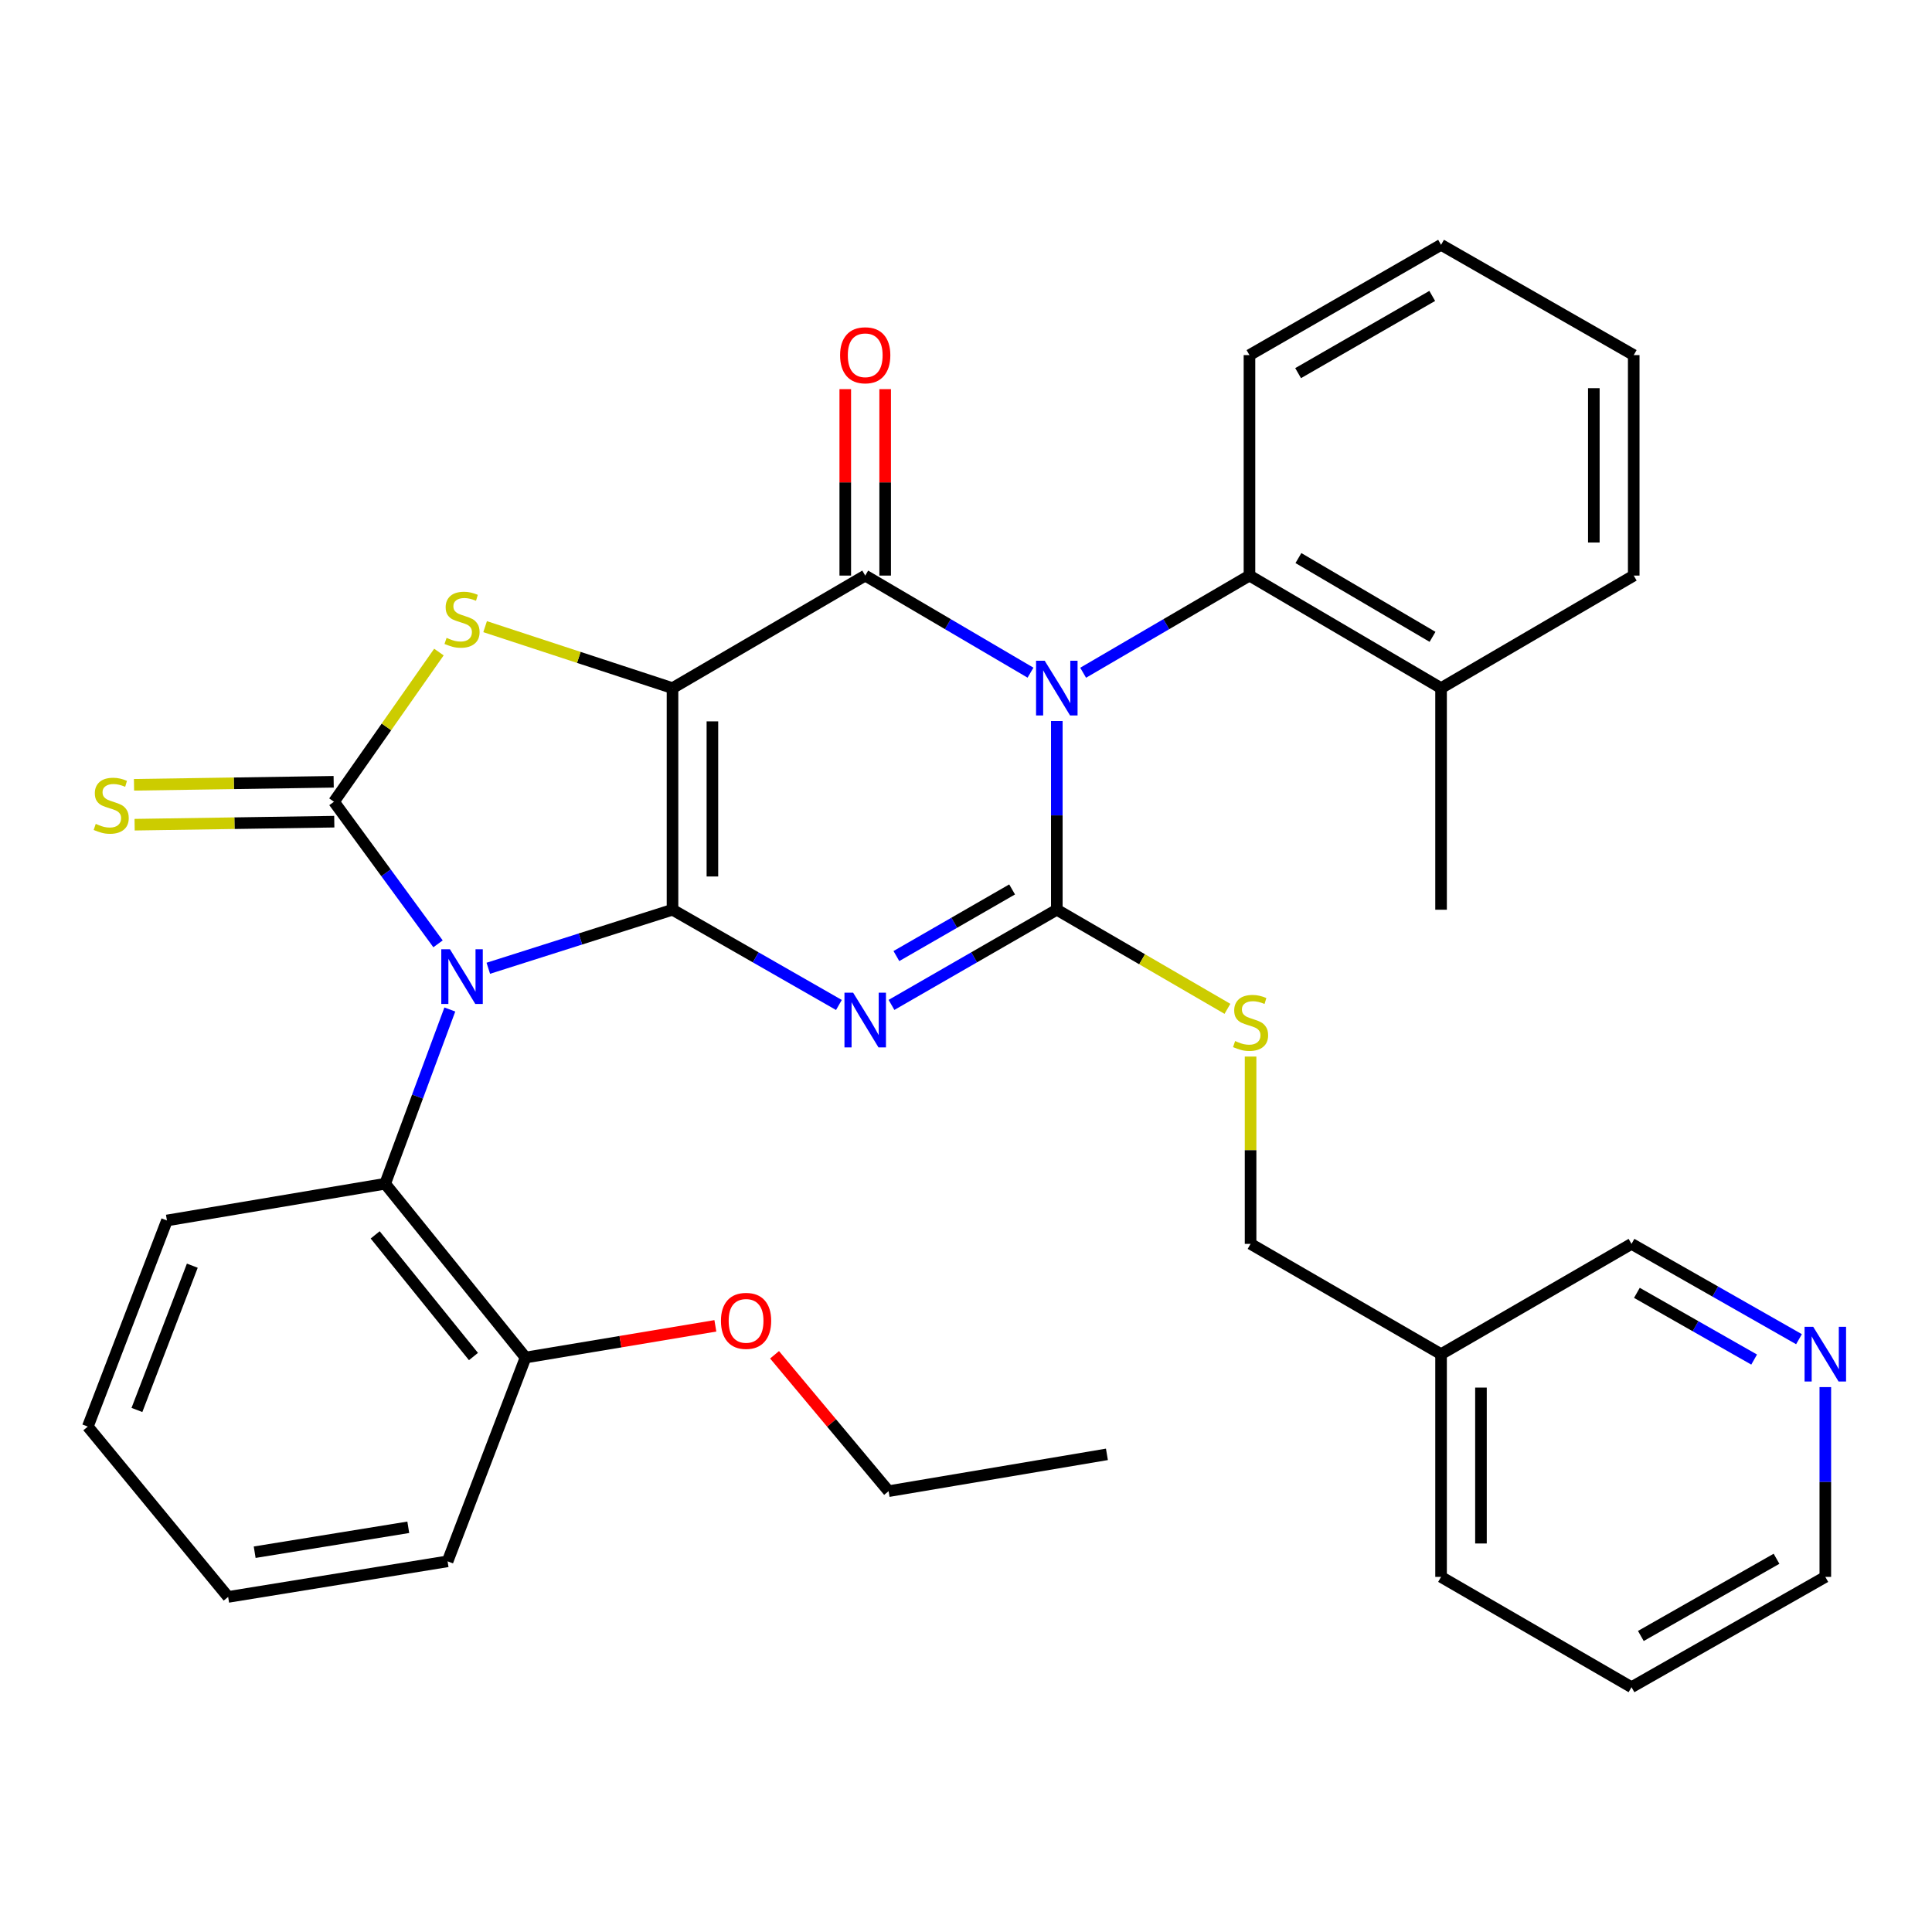 <?xml version='1.0' encoding='iso-8859-1'?>
<svg version='1.1' baseProfile='full'
              xmlns='http://www.w3.org/2000/svg'
                      xmlns:rdkit='http://www.rdkit.org/xml'
                      xmlns:xlink='http://www.w3.org/1999/xlink'
                  xml:space='preserve'
width='1000px' height='1000px' viewBox='0 0 1000 1000'>
<!-- END OF HEADER -->
<rect style='opacity:1.0;fill:#FFFFFF;stroke:none' width='1000' height='1000' x='0' y='0'> </rect>
<path class='bond-0' d='M 348.091,470.874 L 348.091,356.173' style='fill:none;fill-rule:evenodd;stroke:#000000;stroke-width:6px;stroke-linecap:butt;stroke-linejoin:miter;stroke-opacity:1' />
<path class='bond-0' d='M 368.739,453.669 L 368.739,373.378' style='fill:none;fill-rule:evenodd;stroke:#000000;stroke-width:6px;stroke-linecap:butt;stroke-linejoin:miter;stroke-opacity:1' />
<path class='bond-1' d='M 348.091,470.874 L 300.418,486.024' style='fill:none;fill-rule:evenodd;stroke:#000000;stroke-width:6px;stroke-linecap:butt;stroke-linejoin:miter;stroke-opacity:1' />
<path class='bond-1' d='M 300.418,486.024 L 252.746,501.174' style='fill:none;fill-rule:evenodd;stroke:#0000FF;stroke-width:6px;stroke-linecap:butt;stroke-linejoin:miter;stroke-opacity:1' />
<path class='bond-3' d='M 348.091,470.874 L 391.156,495.525' style='fill:none;fill-rule:evenodd;stroke:#000000;stroke-width:6px;stroke-linecap:butt;stroke-linejoin:miter;stroke-opacity:1' />
<path class='bond-3' d='M 391.156,495.525 L 434.221,520.175' style='fill:none;fill-rule:evenodd;stroke:#0000FF;stroke-width:6px;stroke-linecap:butt;stroke-linejoin:miter;stroke-opacity:1' />
<path class='bond-5' d='M 348.091,356.173 L 447.834,297.921' style='fill:none;fill-rule:evenodd;stroke:#000000;stroke-width:6px;stroke-linecap:butt;stroke-linejoin:miter;stroke-opacity:1' />
<path class='bond-7' d='M 348.091,356.173 L 299.592,340.265' style='fill:none;fill-rule:evenodd;stroke:#000000;stroke-width:6px;stroke-linecap:butt;stroke-linejoin:miter;stroke-opacity:1' />
<path class='bond-7' d='M 299.592,340.265 L 251.094,324.358' style='fill:none;fill-rule:evenodd;stroke:#CCCC00;stroke-width:6px;stroke-linecap:butt;stroke-linejoin:miter;stroke-opacity:1' />
<path class='bond-6' d='M 226.726,488.53 L 199.796,451.752' style='fill:none;fill-rule:evenodd;stroke:#0000FF;stroke-width:6px;stroke-linecap:butt;stroke-linejoin:miter;stroke-opacity:1' />
<path class='bond-6' d='M 199.796,451.752 L 172.866,414.975' style='fill:none;fill-rule:evenodd;stroke:#000000;stroke-width:6px;stroke-linecap:butt;stroke-linejoin:miter;stroke-opacity:1' />
<path class='bond-8' d='M 232.831,522.514 L 216.092,567.61' style='fill:none;fill-rule:evenodd;stroke:#0000FF;stroke-width:6px;stroke-linecap:butt;stroke-linejoin:miter;stroke-opacity:1' />
<path class='bond-8' d='M 216.092,567.61 L 199.354,612.706' style='fill:none;fill-rule:evenodd;stroke:#000000;stroke-width:6px;stroke-linecap:butt;stroke-linejoin:miter;stroke-opacity:1' />
<path class='bond-2' d='M 547.004,373.2 L 547.004,422.037' style='fill:none;fill-rule:evenodd;stroke:#0000FF;stroke-width:6px;stroke-linecap:butt;stroke-linejoin:miter;stroke-opacity:1' />
<path class='bond-2' d='M 547.004,422.037 L 547.004,470.874' style='fill:none;fill-rule:evenodd;stroke:#000000;stroke-width:6px;stroke-linecap:butt;stroke-linejoin:miter;stroke-opacity:1' />
<path class='bond-9' d='M 560.631,348.212 L 603.677,323.067' style='fill:none;fill-rule:evenodd;stroke:#0000FF;stroke-width:6px;stroke-linecap:butt;stroke-linejoin:miter;stroke-opacity:1' />
<path class='bond-9' d='M 603.677,323.067 L 646.724,297.921' style='fill:none;fill-rule:evenodd;stroke:#000000;stroke-width:6px;stroke-linecap:butt;stroke-linejoin:miter;stroke-opacity:1' />
<path class='bond-35' d='M 533.388,348.175 L 490.611,323.048' style='fill:none;fill-rule:evenodd;stroke:#0000FF;stroke-width:6px;stroke-linecap:butt;stroke-linejoin:miter;stroke-opacity:1' />
<path class='bond-35' d='M 490.611,323.048 L 447.834,297.921' style='fill:none;fill-rule:evenodd;stroke:#000000;stroke-width:6px;stroke-linecap:butt;stroke-linejoin:miter;stroke-opacity:1' />
<path class='bond-4' d='M 461.435,520.137 L 504.219,495.506' style='fill:none;fill-rule:evenodd;stroke:#0000FF;stroke-width:6px;stroke-linecap:butt;stroke-linejoin:miter;stroke-opacity:1' />
<path class='bond-4' d='M 504.219,495.506 L 547.004,470.874' style='fill:none;fill-rule:evenodd;stroke:#000000;stroke-width:6px;stroke-linecap:butt;stroke-linejoin:miter;stroke-opacity:1' />
<path class='bond-4' d='M 463.968,494.853 L 493.917,477.611' style='fill:none;fill-rule:evenodd;stroke:#0000FF;stroke-width:6px;stroke-linecap:butt;stroke-linejoin:miter;stroke-opacity:1' />
<path class='bond-4' d='M 493.917,477.611 L 523.866,460.369' style='fill:none;fill-rule:evenodd;stroke:#000000;stroke-width:6px;stroke-linecap:butt;stroke-linejoin:miter;stroke-opacity:1' />
<path class='bond-10' d='M 547.004,470.874 L 591.161,496.521' style='fill:none;fill-rule:evenodd;stroke:#000000;stroke-width:6px;stroke-linecap:butt;stroke-linejoin:miter;stroke-opacity:1' />
<path class='bond-10' d='M 591.161,496.521 L 635.318,522.168' style='fill:none;fill-rule:evenodd;stroke:#CCCC00;stroke-width:6px;stroke-linecap:butt;stroke-linejoin:miter;stroke-opacity:1' />
<path class='bond-12' d='M 458.158,297.921 L 458.158,249.669' style='fill:none;fill-rule:evenodd;stroke:#000000;stroke-width:6px;stroke-linecap:butt;stroke-linejoin:miter;stroke-opacity:1' />
<path class='bond-12' d='M 458.158,249.669 L 458.158,201.418' style='fill:none;fill-rule:evenodd;stroke:#FF0000;stroke-width:6px;stroke-linecap:butt;stroke-linejoin:miter;stroke-opacity:1' />
<path class='bond-12' d='M 437.51,297.921 L 437.51,249.669' style='fill:none;fill-rule:evenodd;stroke:#000000;stroke-width:6px;stroke-linecap:butt;stroke-linejoin:miter;stroke-opacity:1' />
<path class='bond-12' d='M 437.51,249.669 L 437.51,201.418' style='fill:none;fill-rule:evenodd;stroke:#FF0000;stroke-width:6px;stroke-linecap:butt;stroke-linejoin:miter;stroke-opacity:1' />
<path class='bond-11' d='M 172.71,404.652 L 121.037,405.433' style='fill:none;fill-rule:evenodd;stroke:#000000;stroke-width:6px;stroke-linecap:butt;stroke-linejoin:miter;stroke-opacity:1' />
<path class='bond-11' d='M 121.037,405.433 L 69.364,406.214' style='fill:none;fill-rule:evenodd;stroke:#CCCC00;stroke-width:6px;stroke-linecap:butt;stroke-linejoin:miter;stroke-opacity:1' />
<path class='bond-11' d='M 173.023,425.298 L 121.349,426.079' style='fill:none;fill-rule:evenodd;stroke:#000000;stroke-width:6px;stroke-linecap:butt;stroke-linejoin:miter;stroke-opacity:1' />
<path class='bond-11' d='M 121.349,426.079 L 69.676,426.86' style='fill:none;fill-rule:evenodd;stroke:#CCCC00;stroke-width:6px;stroke-linecap:butt;stroke-linejoin:miter;stroke-opacity:1' />
<path class='bond-34' d='M 172.866,414.975 L 200.024,376.241' style='fill:none;fill-rule:evenodd;stroke:#000000;stroke-width:6px;stroke-linecap:butt;stroke-linejoin:miter;stroke-opacity:1' />
<path class='bond-34' d='M 200.024,376.241 L 227.181,337.507' style='fill:none;fill-rule:evenodd;stroke:#CCCC00;stroke-width:6px;stroke-linecap:butt;stroke-linejoin:miter;stroke-opacity:1' />
<path class='bond-13' d='M 199.354,612.706 L 272.025,702.652' style='fill:none;fill-rule:evenodd;stroke:#000000;stroke-width:6px;stroke-linecap:butt;stroke-linejoin:miter;stroke-opacity:1' />
<path class='bond-13' d='M 194.193,639.174 L 245.063,702.137' style='fill:none;fill-rule:evenodd;stroke:#000000;stroke-width:6px;stroke-linecap:butt;stroke-linejoin:miter;stroke-opacity:1' />
<path class='bond-20' d='M 199.354,612.706 L 86.407,631.714' style='fill:none;fill-rule:evenodd;stroke:#000000;stroke-width:6px;stroke-linecap:butt;stroke-linejoin:miter;stroke-opacity:1' />
<path class='bond-14' d='M 646.724,297.921 L 745.893,356.173' style='fill:none;fill-rule:evenodd;stroke:#000000;stroke-width:6px;stroke-linecap:butt;stroke-linejoin:miter;stroke-opacity:1' />
<path class='bond-14' d='M 672.057,288.855 L 741.476,329.631' style='fill:none;fill-rule:evenodd;stroke:#000000;stroke-width:6px;stroke-linecap:butt;stroke-linejoin:miter;stroke-opacity:1' />
<path class='bond-21' d='M 646.724,297.921 L 646.724,183.805' style='fill:none;fill-rule:evenodd;stroke:#000000;stroke-width:6px;stroke-linecap:butt;stroke-linejoin:miter;stroke-opacity:1' />
<path class='bond-17' d='M 647.297,546.873 L 647.297,595.35' style='fill:none;fill-rule:evenodd;stroke:#CCCC00;stroke-width:6px;stroke-linecap:butt;stroke-linejoin:miter;stroke-opacity:1' />
<path class='bond-17' d='M 647.297,595.35 L 647.297,643.827' style='fill:none;fill-rule:evenodd;stroke:#000000;stroke-width:6px;stroke-linecap:butt;stroke-linejoin:miter;stroke-opacity:1' />
<path class='bond-18' d='M 272.025,702.652 L 321.148,694.452' style='fill:none;fill-rule:evenodd;stroke:#000000;stroke-width:6px;stroke-linecap:butt;stroke-linejoin:miter;stroke-opacity:1' />
<path class='bond-18' d='M 321.148,694.452 L 370.271,686.252' style='fill:none;fill-rule:evenodd;stroke:#FF0000;stroke-width:6px;stroke-linecap:butt;stroke-linejoin:miter;stroke-opacity:1' />
<path class='bond-24' d='M 272.025,702.652 L 231.668,808.143' style='fill:none;fill-rule:evenodd;stroke:#000000;stroke-width:6px;stroke-linecap:butt;stroke-linejoin:miter;stroke-opacity:1' />
<path class='bond-23' d='M 745.893,356.173 L 745.893,470.874' style='fill:none;fill-rule:evenodd;stroke:#000000;stroke-width:6px;stroke-linecap:butt;stroke-linejoin:miter;stroke-opacity:1' />
<path class='bond-25' d='M 745.893,356.173 L 845.613,297.921' style='fill:none;fill-rule:evenodd;stroke:#000000;stroke-width:6px;stroke-linecap:butt;stroke-linejoin:miter;stroke-opacity:1' />
<path class='bond-15' d='M 931.157,693.165 L 887.812,668.496' style='fill:none;fill-rule:evenodd;stroke:#0000FF;stroke-width:6px;stroke-linecap:butt;stroke-linejoin:miter;stroke-opacity:1' />
<path class='bond-15' d='M 887.812,668.496 L 844.466,643.827' style='fill:none;fill-rule:evenodd;stroke:#000000;stroke-width:6px;stroke-linecap:butt;stroke-linejoin:miter;stroke-opacity:1' />
<path class='bond-15' d='M 907.94,703.71 L 877.598,686.442' style='fill:none;fill-rule:evenodd;stroke:#0000FF;stroke-width:6px;stroke-linecap:butt;stroke-linejoin:miter;stroke-opacity:1' />
<path class='bond-15' d='M 877.598,686.442 L 847.257,669.174' style='fill:none;fill-rule:evenodd;stroke:#000000;stroke-width:6px;stroke-linecap:butt;stroke-linejoin:miter;stroke-opacity:1' />
<path class='bond-38' d='M 944.783,717.962 L 944.783,767.079' style='fill:none;fill-rule:evenodd;stroke:#0000FF;stroke-width:6px;stroke-linecap:butt;stroke-linejoin:miter;stroke-opacity:1' />
<path class='bond-38' d='M 944.783,767.079 L 944.783,816.195' style='fill:none;fill-rule:evenodd;stroke:#000000;stroke-width:6px;stroke-linecap:butt;stroke-linejoin:miter;stroke-opacity:1' />
<path class='bond-16' d='M 745.893,700.92 L 647.297,643.827' style='fill:none;fill-rule:evenodd;stroke:#000000;stroke-width:6px;stroke-linecap:butt;stroke-linejoin:miter;stroke-opacity:1' />
<path class='bond-19' d='M 745.893,700.92 L 844.466,643.827' style='fill:none;fill-rule:evenodd;stroke:#000000;stroke-width:6px;stroke-linecap:butt;stroke-linejoin:miter;stroke-opacity:1' />
<path class='bond-26' d='M 745.893,700.92 L 745.893,816.195' style='fill:none;fill-rule:evenodd;stroke:#000000;stroke-width:6px;stroke-linecap:butt;stroke-linejoin:miter;stroke-opacity:1' />
<path class='bond-26' d='M 766.542,718.211 L 766.542,798.904' style='fill:none;fill-rule:evenodd;stroke:#000000;stroke-width:6px;stroke-linecap:butt;stroke-linejoin:miter;stroke-opacity:1' />
<path class='bond-27' d='M 400.91,701.234 L 430.423,736.529' style='fill:none;fill-rule:evenodd;stroke:#FF0000;stroke-width:6px;stroke-linecap:butt;stroke-linejoin:miter;stroke-opacity:1' />
<path class='bond-27' d='M 430.423,736.529 L 459.936,771.824' style='fill:none;fill-rule:evenodd;stroke:#000000;stroke-width:6px;stroke-linecap:butt;stroke-linejoin:miter;stroke-opacity:1' />
<path class='bond-30' d='M 86.407,631.714 L 45.455,738.397' style='fill:none;fill-rule:evenodd;stroke:#000000;stroke-width:6px;stroke-linecap:butt;stroke-linejoin:miter;stroke-opacity:1' />
<path class='bond-30' d='M 99.541,655.116 L 70.874,729.794' style='fill:none;fill-rule:evenodd;stroke:#000000;stroke-width:6px;stroke-linecap:butt;stroke-linejoin:miter;stroke-opacity:1' />
<path class='bond-29' d='M 646.724,183.805 L 745.893,126.712' style='fill:none;fill-rule:evenodd;stroke:#000000;stroke-width:6px;stroke-linecap:butt;stroke-linejoin:miter;stroke-opacity:1' />
<path class='bond-29' d='M 671.901,193.135 L 741.32,153.17' style='fill:none;fill-rule:evenodd;stroke:#000000;stroke-width:6px;stroke-linecap:butt;stroke-linejoin:miter;stroke-opacity:1' />
<path class='bond-22' d='M 944.783,816.195 L 844.466,873.288' style='fill:none;fill-rule:evenodd;stroke:#000000;stroke-width:6px;stroke-linecap:butt;stroke-linejoin:miter;stroke-opacity:1' />
<path class='bond-22' d='M 919.522,806.814 L 849.3,846.779' style='fill:none;fill-rule:evenodd;stroke:#000000;stroke-width:6px;stroke-linecap:butt;stroke-linejoin:miter;stroke-opacity:1' />
<path class='bond-36' d='M 231.668,808.143 L 118.091,826.565' style='fill:none;fill-rule:evenodd;stroke:#000000;stroke-width:6px;stroke-linecap:butt;stroke-linejoin:miter;stroke-opacity:1' />
<path class='bond-36' d='M 211.326,790.524 L 131.821,803.42' style='fill:none;fill-rule:evenodd;stroke:#000000;stroke-width:6px;stroke-linecap:butt;stroke-linejoin:miter;stroke-opacity:1' />
<path class='bond-37' d='M 845.613,297.921 L 845.613,183.805' style='fill:none;fill-rule:evenodd;stroke:#000000;stroke-width:6px;stroke-linecap:butt;stroke-linejoin:miter;stroke-opacity:1' />
<path class='bond-37' d='M 824.965,280.804 L 824.965,200.922' style='fill:none;fill-rule:evenodd;stroke:#000000;stroke-width:6px;stroke-linecap:butt;stroke-linejoin:miter;stroke-opacity:1' />
<path class='bond-28' d='M 745.893,816.195 L 844.466,873.288' style='fill:none;fill-rule:evenodd;stroke:#000000;stroke-width:6px;stroke-linecap:butt;stroke-linejoin:miter;stroke-opacity:1' />
<path class='bond-31' d='M 459.936,771.824 L 572.94,752.77' style='fill:none;fill-rule:evenodd;stroke:#000000;stroke-width:6px;stroke-linecap:butt;stroke-linejoin:miter;stroke-opacity:1' />
<path class='bond-33' d='M 745.893,126.712 L 845.613,183.805' style='fill:none;fill-rule:evenodd;stroke:#000000;stroke-width:6px;stroke-linecap:butt;stroke-linejoin:miter;stroke-opacity:1' />
<path class='bond-32' d='M 45.455,738.397 L 118.091,826.565' style='fill:none;fill-rule:evenodd;stroke:#000000;stroke-width:6px;stroke-linecap:butt;stroke-linejoin:miter;stroke-opacity:1' />
<path  class='atom-2' d='M 232.888 491.335
L 242.168 506.335
Q 243.088 507.815, 244.568 510.495
Q 246.048 513.175, 246.128 513.335
L 246.128 491.335
L 249.888 491.335
L 249.888 519.655
L 246.008 519.655
L 236.048 503.255
Q 234.888 501.335, 233.648 499.135
Q 232.448 496.935, 232.088 496.255
L 232.088 519.655
L 228.408 519.655
L 228.408 491.335
L 232.888 491.335
' fill='#0000FF'/>
<path  class='atom-3' d='M 540.744 342.013
L 550.024 357.013
Q 550.944 358.493, 552.424 361.173
Q 553.904 363.853, 553.984 364.013
L 553.984 342.013
L 557.744 342.013
L 557.744 370.333
L 553.864 370.333
L 543.904 353.933
Q 542.744 352.013, 541.504 349.813
Q 540.304 347.613, 539.944 346.933
L 539.944 370.333
L 536.264 370.333
L 536.264 342.013
L 540.744 342.013
' fill='#0000FF'/>
<path  class='atom-4' d='M 441.574 513.807
L 450.854 528.807
Q 451.774 530.287, 453.254 532.967
Q 454.734 535.647, 454.814 535.807
L 454.814 513.807
L 458.574 513.807
L 458.574 542.127
L 454.694 542.127
L 444.734 525.727
Q 443.574 523.807, 442.334 521.607
Q 441.134 519.407, 440.774 518.727
L 440.774 542.127
L 437.094 542.127
L 437.094 513.807
L 441.574 513.807
' fill='#0000FF'/>
<path  class='atom-8' d='M 231.148 330.159
Q 231.468 330.279, 232.788 330.839
Q 234.108 331.399, 235.548 331.759
Q 237.028 332.079, 238.468 332.079
Q 241.148 332.079, 242.708 330.799
Q 244.268 329.479, 244.268 327.199
Q 244.268 325.639, 243.468 324.679
Q 242.708 323.719, 241.508 323.199
Q 240.308 322.679, 238.308 322.079
Q 235.788 321.319, 234.268 320.599
Q 232.788 319.879, 231.708 318.359
Q 230.668 316.839, 230.668 314.279
Q 230.668 310.719, 233.068 308.519
Q 235.508 306.319, 240.308 306.319
Q 243.588 306.319, 247.308 307.879
L 246.388 310.959
Q 242.988 309.559, 240.428 309.559
Q 237.668 309.559, 236.148 310.719
Q 234.628 311.839, 234.668 313.799
Q 234.668 315.319, 235.428 316.239
Q 236.228 317.159, 237.348 317.679
Q 238.508 318.199, 240.428 318.799
Q 242.988 319.599, 244.508 320.399
Q 246.028 321.199, 247.108 322.839
Q 248.228 324.439, 248.228 327.199
Q 248.228 331.119, 245.588 333.239
Q 242.988 335.319, 238.628 335.319
Q 236.108 335.319, 234.188 334.759
Q 232.308 334.239, 230.068 333.319
L 231.148 330.159
' fill='#CCCC00'/>
<path  class='atom-11' d='M 639.297 538.846
Q 639.617 538.966, 640.937 539.526
Q 642.257 540.086, 643.697 540.446
Q 645.177 540.766, 646.617 540.766
Q 649.297 540.766, 650.857 539.486
Q 652.417 538.166, 652.417 535.886
Q 652.417 534.326, 651.617 533.366
Q 650.857 532.406, 649.657 531.886
Q 648.457 531.366, 646.457 530.766
Q 643.937 530.006, 642.417 529.286
Q 640.937 528.566, 639.857 527.046
Q 638.817 525.526, 638.817 522.966
Q 638.817 519.406, 641.217 517.206
Q 643.657 515.006, 648.457 515.006
Q 651.737 515.006, 655.457 516.566
L 654.537 519.646
Q 651.137 518.246, 648.577 518.246
Q 645.817 518.246, 644.297 519.406
Q 642.777 520.526, 642.817 522.486
Q 642.817 524.006, 643.577 524.926
Q 644.377 525.846, 645.497 526.366
Q 646.657 526.886, 648.577 527.486
Q 651.137 528.286, 652.657 529.086
Q 654.177 529.886, 655.257 531.526
Q 656.377 533.126, 656.377 535.886
Q 656.377 539.806, 653.737 541.926
Q 651.137 544.006, 646.777 544.006
Q 644.257 544.006, 642.337 543.446
Q 640.457 542.926, 638.217 542.006
L 639.297 538.846
' fill='#CCCC00'/>
<path  class='atom-12' d='M 49.557 426.438
Q 49.877 426.558, 51.197 427.118
Q 52.517 427.678, 53.957 428.038
Q 55.437 428.358, 56.877 428.358
Q 59.557 428.358, 61.117 427.078
Q 62.677 425.758, 62.677 423.478
Q 62.677 421.918, 61.877 420.958
Q 61.117 419.998, 59.917 419.478
Q 58.717 418.958, 56.717 418.358
Q 54.197 417.598, 52.677 416.878
Q 51.197 416.158, 50.117 414.638
Q 49.077 413.118, 49.077 410.558
Q 49.077 406.998, 51.477 404.798
Q 53.917 402.598, 58.717 402.598
Q 61.997 402.598, 65.717 404.158
L 64.797 407.238
Q 61.397 405.838, 58.837 405.838
Q 56.077 405.838, 54.557 406.998
Q 53.037 408.118, 53.077 410.078
Q 53.077 411.598, 53.837 412.518
Q 54.637 413.438, 55.757 413.958
Q 56.917 414.478, 58.837 415.078
Q 61.397 415.878, 62.917 416.678
Q 64.437 417.478, 65.517 419.118
Q 66.637 420.718, 66.637 423.478
Q 66.637 427.398, 63.997 429.518
Q 61.397 431.598, 57.037 431.598
Q 54.517 431.598, 52.597 431.038
Q 50.717 430.518, 48.477 429.598
L 49.557 426.438
' fill='#CCCC00'/>
<path  class='atom-13' d='M 434.834 183.885
Q 434.834 177.085, 438.194 173.285
Q 441.554 169.485, 447.834 169.485
Q 454.114 169.485, 457.474 173.285
Q 460.834 177.085, 460.834 183.885
Q 460.834 190.765, 457.434 194.685
Q 454.034 198.565, 447.834 198.565
Q 441.594 198.565, 438.194 194.685
Q 434.834 190.805, 434.834 183.885
M 447.834 195.365
Q 452.154 195.365, 454.474 192.485
Q 456.834 189.565, 456.834 183.885
Q 456.834 178.325, 454.474 175.525
Q 452.154 172.685, 447.834 172.685
Q 443.514 172.685, 441.154 175.485
Q 438.834 178.285, 438.834 183.885
Q 438.834 189.605, 441.154 192.485
Q 443.514 195.365, 447.834 195.365
' fill='#FF0000'/>
<path  class='atom-16' d='M 938.523 686.76
L 947.803 701.76
Q 948.723 703.24, 950.203 705.92
Q 951.683 708.6, 951.763 708.76
L 951.763 686.76
L 955.523 686.76
L 955.523 715.08
L 951.643 715.08
L 941.683 698.68
Q 940.523 696.76, 939.283 694.56
Q 938.083 692.36, 937.723 691.68
L 937.723 715.08
L 934.043 715.08
L 934.043 686.76
L 938.523 686.76
' fill='#0000FF'/>
<path  class='atom-19' d='M 373.164 683.678
Q 373.164 676.878, 376.524 673.078
Q 379.884 669.278, 386.164 669.278
Q 392.444 669.278, 395.804 673.078
Q 399.164 676.878, 399.164 683.678
Q 399.164 690.558, 395.764 694.478
Q 392.364 698.358, 386.164 698.358
Q 379.924 698.358, 376.524 694.478
Q 373.164 690.598, 373.164 683.678
M 386.164 695.158
Q 390.484 695.158, 392.804 692.278
Q 395.164 689.358, 395.164 683.678
Q 395.164 678.118, 392.804 675.318
Q 390.484 672.478, 386.164 672.478
Q 381.844 672.478, 379.484 675.278
Q 377.164 678.078, 377.164 683.678
Q 377.164 689.398, 379.484 692.278
Q 381.844 695.158, 386.164 695.158
' fill='#FF0000'/>
</svg>
